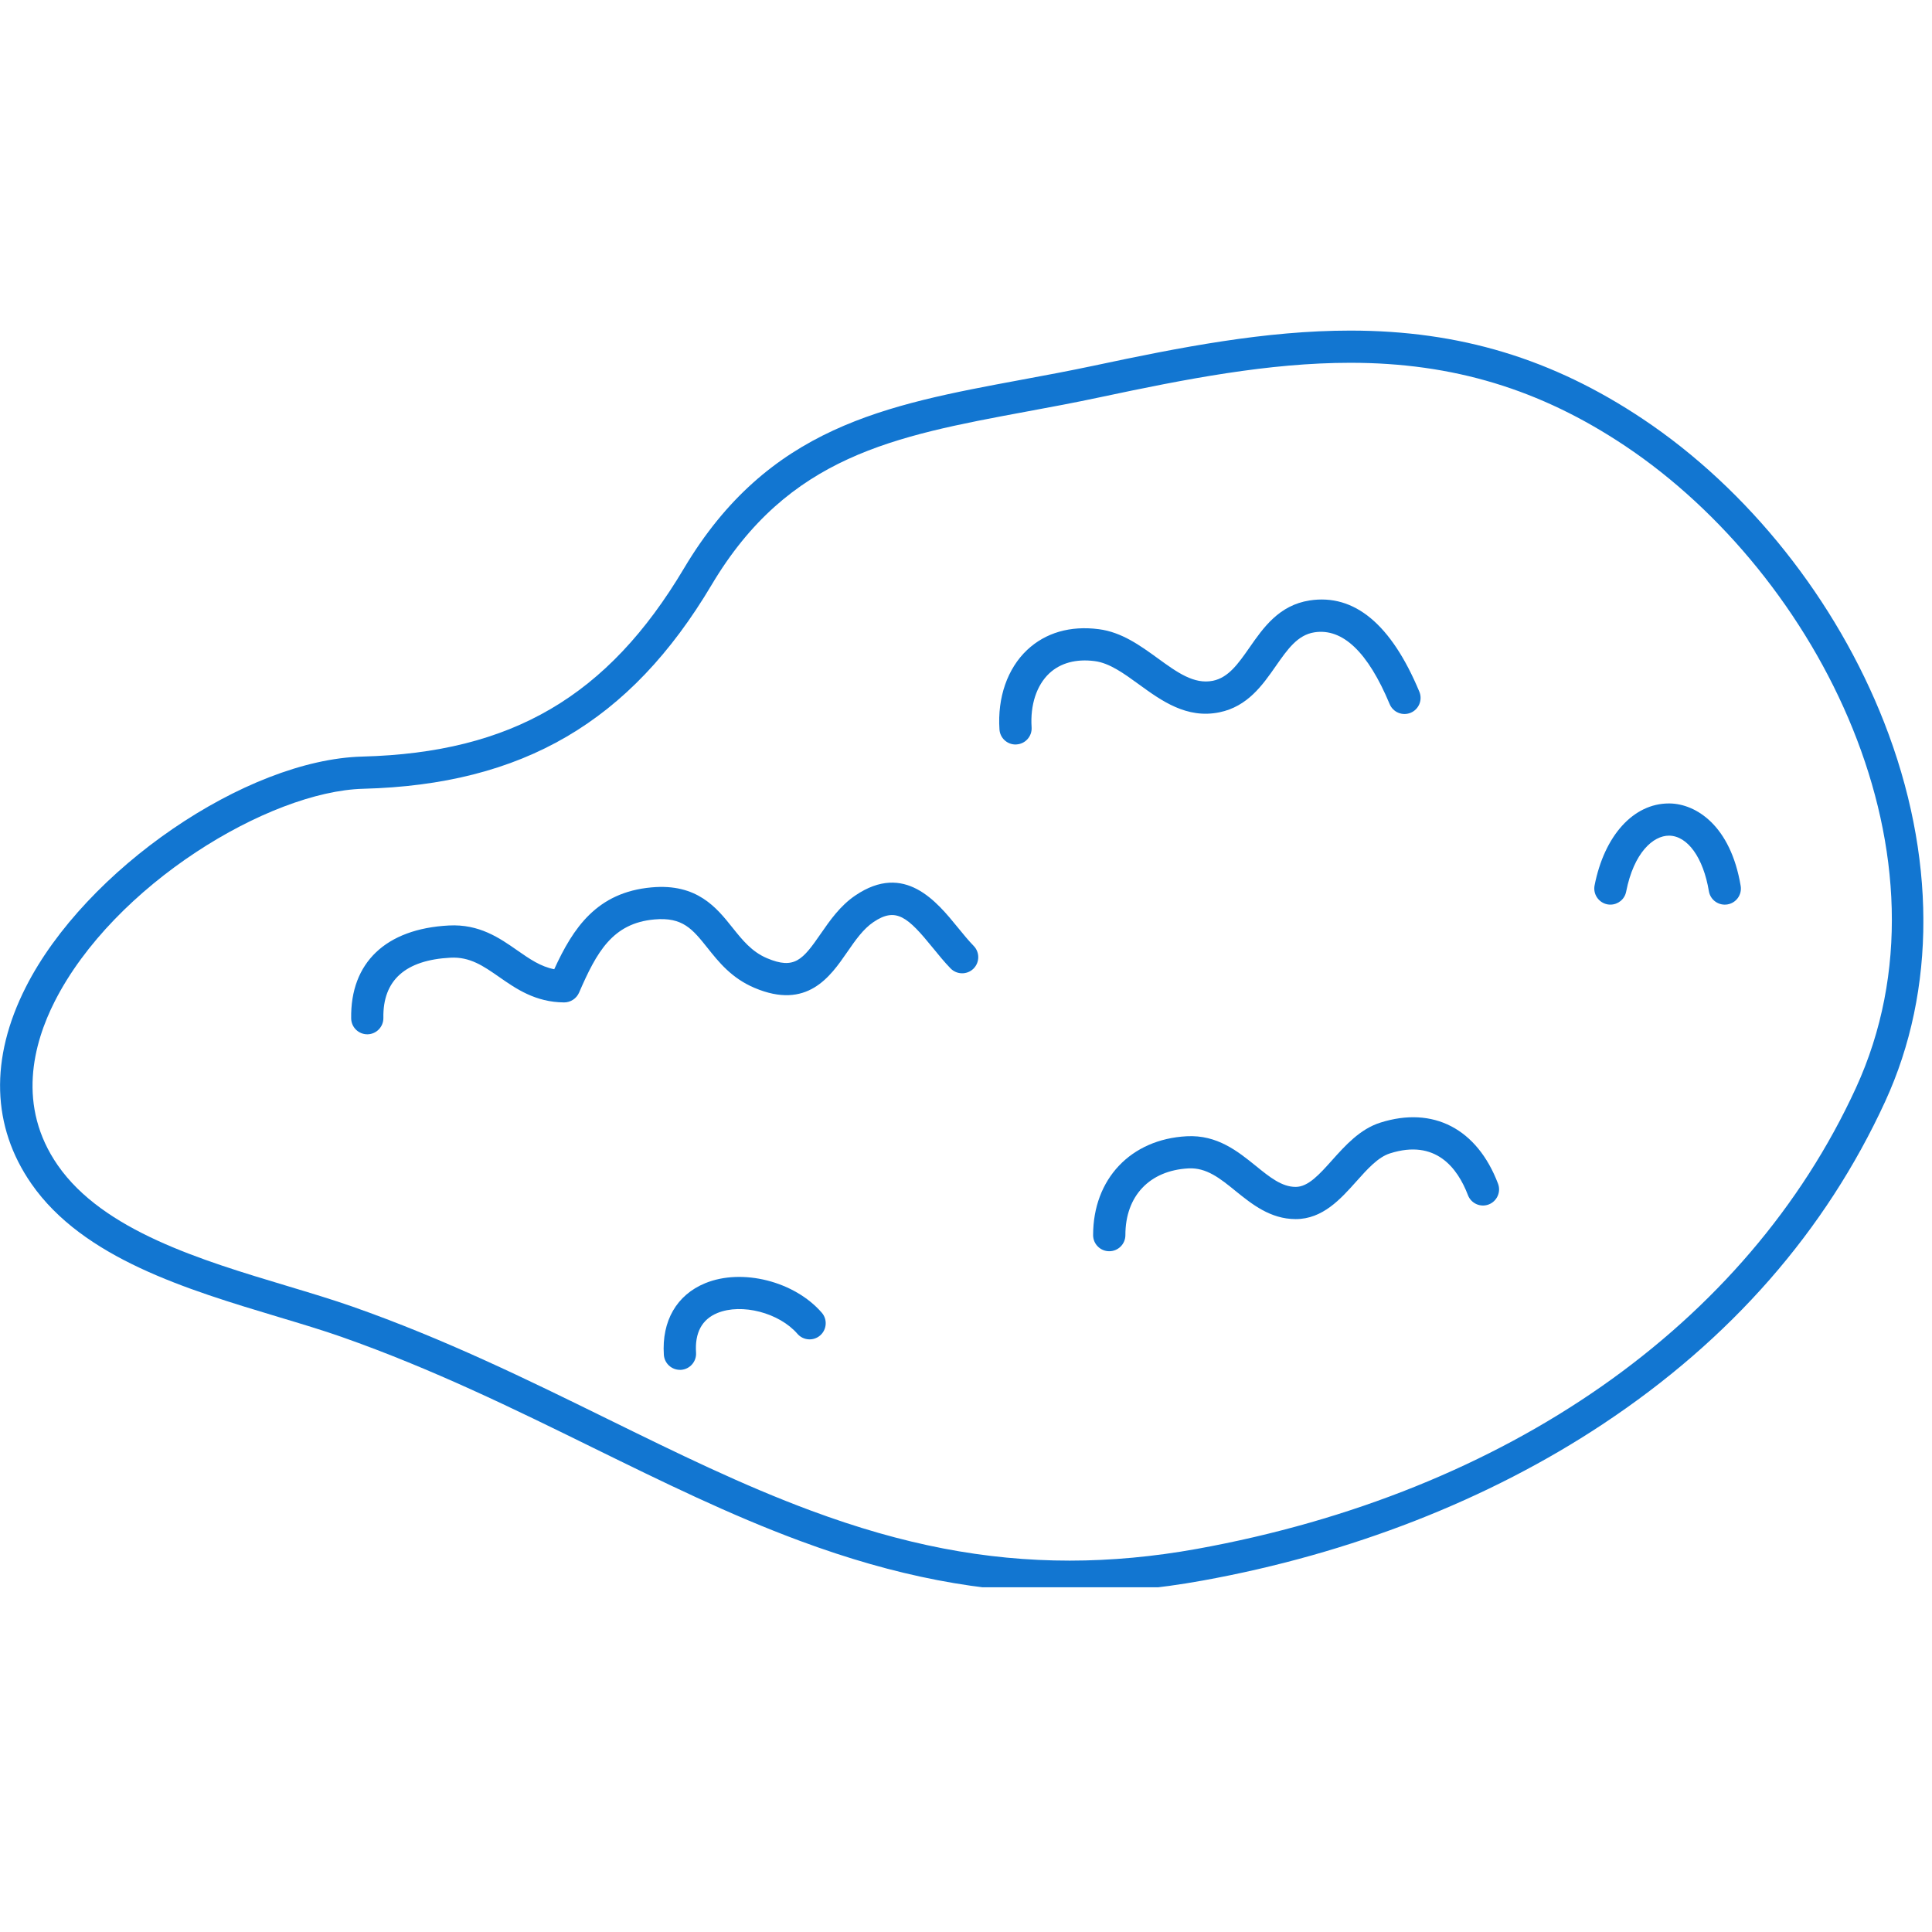 <svg version="1.0" preserveAspectRatio="xMidYMid meet" height="150" viewBox="0 0 112.5 112.5" zoomAndPan="magnify" width="150" xmlns:xlink="http://www.w3.org/1999/xlink" xmlns="http://www.w3.org/2000/svg"><defs><clipPath id="2bb766386d"><path clip-rule="nonzero" d="M 0.004 19.25 L 111.996 19.25 L 111.996 92.426 L 0.004 92.426 Z M 0.004 19.25"></path></clipPath></defs><g clip-path="url(#2bb766386d)"><path fill-rule="nonzero" fill-opacity="1" d="M 78.629 21.125 C 73.875 21.125 69.031 22.074 64.066 23.129 C 62.605 23.441 61.18 23.707 59.801 23.961 C 52.039 25.402 45.906 26.543 41.434 34.062 C 36.699 42.027 30.441 45.688 21.152 45.93 C 15.672 46.074 6.625 51.52 3.18 58.324 C 1.941 60.77 0.969 64.406 3.367 67.859 C 6.008 71.664 11.715 73.379 16.754 74.891 C 18.102 75.297 19.375 75.68 20.531 76.086 C 25.914 77.977 30.723 80.34 35.375 82.625 C 39.422 84.613 43.242 86.488 47.238 87.969 C 52.582 89.953 57.367 90.875 62.293 90.875 C 64.699 90.875 67.191 90.645 69.699 90.191 C 87.75 86.922 101.734 77.141 108.066 63.359 C 114.238 49.926 105.895 33.488 94.629 25.965 C 89.688 22.664 84.602 21.125 78.629 21.125 Z M 62.293 92.75 C 57.137 92.75 52.145 91.789 46.586 89.727 C 42.504 88.215 38.637 86.316 34.547 84.309 C 29.945 82.047 25.188 79.711 19.91 77.855 C 18.793 77.461 17.539 77.086 16.215 76.688 C 10.883 75.086 4.84 73.27 1.828 68.93 C -0.488 65.594 -0.602 61.633 1.504 57.477 C 4.973 50.633 14.312 44.23 21.102 44.055 C 29.793 43.828 35.391 40.551 39.824 33.102 C 44.73 24.852 51.555 23.586 59.461 22.117 C 60.828 21.863 62.242 21.602 63.676 21.297 C 68.742 20.219 73.695 19.25 78.629 19.25 C 84.988 19.25 90.406 20.887 95.668 24.402 C 101.805 28.5 106.922 34.938 109.711 42.059 C 112.738 49.793 112.762 57.637 109.773 64.141 C 106.309 71.676 100.777 78 93.32 82.934 C 86.684 87.332 78.629 90.48 70.031 92.035 C 67.414 92.512 64.812 92.75 62.293 92.75" fill="#1276d1"></path></g><path fill-rule="nonzero" fill-opacity="1" d="M 59.133 43.352 C 58.645 43.352 58.23 42.973 58.199 42.477 C 58.074 40.613 58.664 38.926 59.812 37.844 C 60.883 36.84 62.324 36.422 63.98 36.637 C 65.316 36.809 66.387 37.586 67.422 38.336 C 68.551 39.156 69.527 39.863 70.629 39.641 C 71.539 39.453 72.102 38.645 72.758 37.707 C 73.562 36.551 74.477 35.242 76.254 34.965 C 78.859 34.562 81.012 36.348 82.648 40.277 C 82.848 40.754 82.621 41.305 82.145 41.504 C 81.664 41.703 81.117 41.477 80.918 40.996 C 79.656 37.973 78.184 36.566 76.539 36.82 C 75.555 36.973 74.973 37.809 74.293 38.781 C 73.523 39.887 72.648 41.141 71.008 41.477 C 69.098 41.871 67.621 40.797 66.32 39.852 C 65.438 39.211 64.602 38.605 63.742 38.496 C 62.66 38.355 61.746 38.605 61.098 39.211 C 60.359 39.906 59.984 41.051 60.07 42.352 C 60.105 42.867 59.711 43.316 59.195 43.348 C 59.176 43.352 59.152 43.352 59.133 43.352" fill="#1276d1"></path><path fill-rule="nonzero" fill-opacity="1" d="M 93.773 52.676 C 93.715 52.676 93.652 52.672 93.594 52.66 C 93.086 52.559 92.754 52.066 92.852 51.559 C 93.422 48.652 95.117 46.785 97.176 46.785 C 97.191 46.785 97.207 46.785 97.223 46.785 C 98.762 46.805 100.773 48.074 101.359 51.586 C 101.445 52.094 101.102 52.578 100.59 52.664 C 100.078 52.75 99.594 52.406 99.508 51.895 C 99.184 49.945 98.273 48.676 97.195 48.66 C 96.266 48.652 95.137 49.648 94.691 51.918 C 94.605 52.367 94.215 52.676 93.773 52.676" fill="#1276d1"></path><path fill-rule="nonzero" fill-opacity="1" d="M 21.387 60.227 C 20.875 60.227 20.457 59.816 20.449 59.305 C 20.395 56.055 22.469 54.082 26.137 53.891 C 27.906 53.797 29.086 54.617 30.121 55.34 C 30.84 55.84 31.477 56.285 32.273 56.438 C 33.375 54.031 34.754 51.957 37.941 51.672 C 40.594 51.43 41.734 52.863 42.652 54.016 C 43.227 54.734 43.77 55.418 44.664 55.797 C 46.262 56.473 46.746 55.887 47.789 54.375 C 48.32 53.609 48.918 52.742 49.809 52.141 C 52.676 50.199 54.543 52.496 55.777 54.012 C 56.094 54.402 56.395 54.77 56.699 55.082 C 57.059 55.453 57.051 56.047 56.68 56.41 C 56.309 56.77 55.715 56.762 55.352 56.391 C 54.992 56.02 54.652 55.602 54.324 55.199 C 52.859 53.395 52.18 52.801 50.863 53.691 C 50.262 54.098 49.809 54.75 49.332 55.441 C 48.348 56.867 47 58.824 43.934 57.523 C 42.598 56.957 41.848 56.016 41.188 55.184 C 40.324 54.105 39.758 53.391 38.105 53.539 C 35.66 53.758 34.742 55.445 33.715 57.809 C 33.562 58.152 33.219 58.371 32.848 58.371 C 31.172 58.359 30.047 57.574 29.051 56.879 C 28.145 56.25 27.367 55.707 26.234 55.766 C 23.602 55.902 22.285 57.082 22.324 59.273 C 22.332 59.789 21.918 60.219 21.402 60.227 C 21.395 60.227 21.391 60.227 21.387 60.227" fill="#1276d1"></path><path fill-rule="nonzero" fill-opacity="1" d="M 64.59 72.859 C 64.074 72.859 63.652 72.441 63.652 71.922 C 63.652 68.652 65.844 66.336 69.102 66.164 C 70.879 66.07 72.078 67.043 73.137 67.898 C 73.941 68.551 74.641 69.113 75.445 69.113 C 75.445 69.113 75.445 69.113 75.449 69.113 C 76.176 69.113 76.828 68.387 77.578 67.547 C 78.336 66.703 79.191 65.746 80.375 65.371 C 83.453 64.395 86.012 65.723 87.23 68.926 C 87.414 69.41 87.168 69.953 86.684 70.137 C 86.199 70.32 85.66 70.074 85.477 69.59 C 84.875 68.016 83.605 66.312 80.941 67.16 C 80.246 67.379 79.629 68.066 78.977 68.797 C 78.059 69.824 77.016 70.988 75.449 70.988 C 75.445 70.988 75.441 70.988 75.441 70.988 C 73.973 70.984 72.902 70.121 71.957 69.359 C 71.047 68.617 70.254 67.98 69.203 68.035 C 66.938 68.156 65.527 69.645 65.531 71.922 C 65.531 72.441 65.109 72.859 64.594 72.859 L 64.59 72.859" fill="#1276d1"></path><path fill-rule="nonzero" fill-opacity="1" d="M 39.594 79.766 C 39.102 79.766 38.691 79.387 38.656 78.891 C 38.527 76.922 39.402 75.406 41.059 74.723 C 43.211 73.836 46.262 74.605 47.852 76.438 C 48.191 76.828 48.148 77.422 47.758 77.762 C 47.367 78.102 46.773 78.059 46.434 77.668 C 45.371 76.441 43.191 75.875 41.773 76.457 C 40.871 76.828 40.453 77.605 40.531 78.77 C 40.562 79.285 40.172 79.73 39.656 79.766 C 39.633 79.766 39.613 79.766 39.594 79.766" fill="#1276d1"></path></svg>
